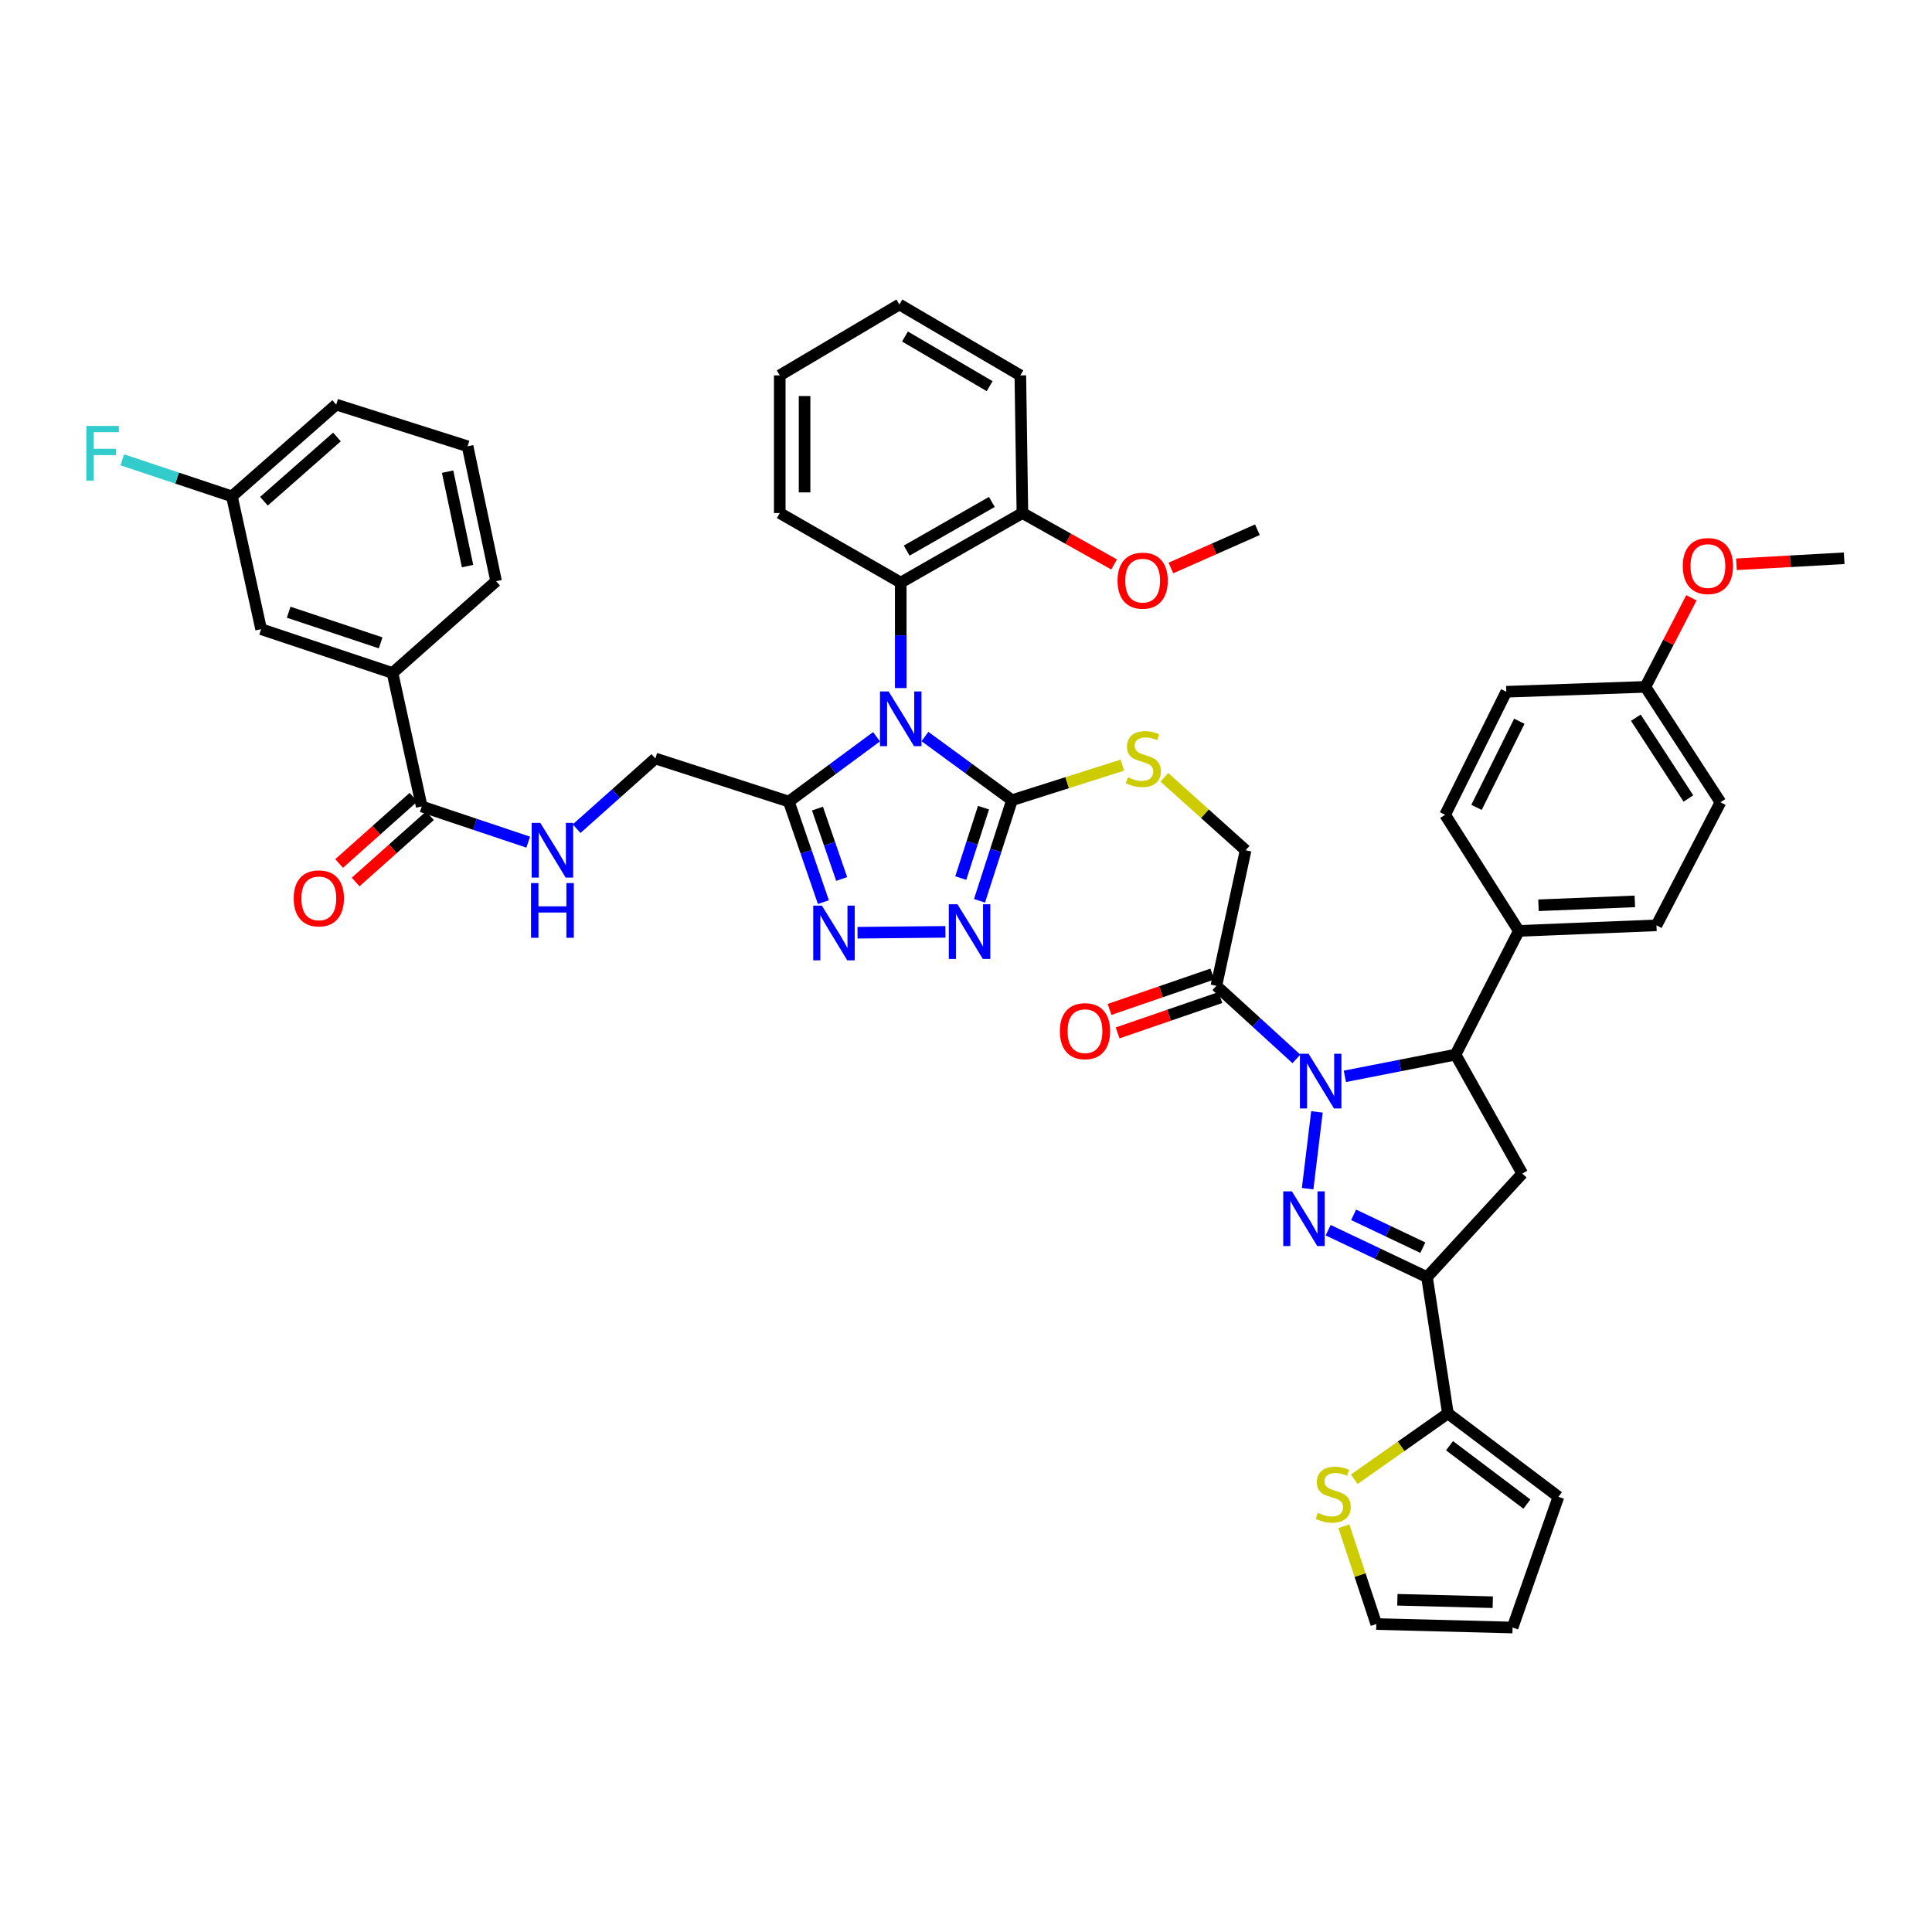 <?xml version='1.0' encoding='iso-8859-1'?>
<svg version='1.1' baseProfile='full'
              xmlns='http://www.w3.org/2000/svg'
                      xmlns:rdkit='http://www.rdkit.org/xml'
                      xmlns:xlink='http://www.w3.org/1999/xlink'
                  xml:space='preserve'
width='1000px' height='1000px' viewBox='0 0 1000 1000'>
<!-- END OF HEADER -->
<rect style='opacity:1.0;fill:#FFFFFF;stroke:none' width='1000' height='1000' x='0' y='0'> </rect>
<path class='bond-2' d='M 478.745,381.227 L 501.274,397.704' style='fill:none;fill-rule:evenodd;stroke:#0000FF;stroke-width:6px;stroke-linecap:butt;stroke-linejoin:miter;stroke-opacity:1' />
<path class='bond-2' d='M 501.274,397.704 L 523.803,414.181' style='fill:none;fill-rule:evenodd;stroke:#000000;stroke-width:6px;stroke-linecap:butt;stroke-linejoin:miter;stroke-opacity:1' />
<path class='bond-4' d='M 453.681,381.337 L 430.986,398.112' style='fill:none;fill-rule:evenodd;stroke:#0000FF;stroke-width:6px;stroke-linecap:butt;stroke-linejoin:miter;stroke-opacity:1' />
<path class='bond-4' d='M 430.986,398.112 L 408.291,414.887' style='fill:none;fill-rule:evenodd;stroke:#000000;stroke-width:6px;stroke-linecap:butt;stroke-linejoin:miter;stroke-opacity:1' />
<path class='bond-10' d='M 466.222,356.144 L 466.222,328.844' style='fill:none;fill-rule:evenodd;stroke:#0000FF;stroke-width:6px;stroke-linecap:butt;stroke-linejoin:miter;stroke-opacity:1' />
<path class='bond-10' d='M 466.222,328.844 L 466.222,301.544' style='fill:none;fill-rule:evenodd;stroke:#000000;stroke-width:6px;stroke-linecap:butt;stroke-linejoin:miter;stroke-opacity:1' />
<path class='bond-0' d='M 671.016,548.086 L 650.303,529.169' style='fill:none;fill-rule:evenodd;stroke:#0000FF;stroke-width:6px;stroke-linecap:butt;stroke-linejoin:miter;stroke-opacity:1' />
<path class='bond-0' d='M 650.303,529.169 L 629.591,510.252' style='fill:none;fill-rule:evenodd;stroke:#000000;stroke-width:6px;stroke-linecap:butt;stroke-linejoin:miter;stroke-opacity:1' />
<path class='bond-1' d='M 681.649,575.519 L 676.83,615.256' style='fill:none;fill-rule:evenodd;stroke:#0000FF;stroke-width:6px;stroke-linecap:butt;stroke-linejoin:miter;stroke-opacity:1' />
<path class='bond-7' d='M 696.102,557.109 L 724.744,551.491' style='fill:none;fill-rule:evenodd;stroke:#0000FF;stroke-width:6px;stroke-linecap:butt;stroke-linejoin:miter;stroke-opacity:1' />
<path class='bond-7' d='M 724.744,551.491 L 753.386,545.874' style='fill:none;fill-rule:evenodd;stroke:#000000;stroke-width:6px;stroke-linecap:butt;stroke-linejoin:miter;stroke-opacity:1' />
<path class='bond-3' d='M 687.446,636.743 L 713.036,648.889' style='fill:none;fill-rule:evenodd;stroke:#0000FF;stroke-width:6px;stroke-linecap:butt;stroke-linejoin:miter;stroke-opacity:1' />
<path class='bond-3' d='M 713.036,648.889 L 738.625,661.036' style='fill:none;fill-rule:evenodd;stroke:#000000;stroke-width:6px;stroke-linecap:butt;stroke-linejoin:miter;stroke-opacity:1' />
<path class='bond-3' d='M 700.63,628.785 L 718.542,637.288' style='fill:none;fill-rule:evenodd;stroke:#0000FF;stroke-width:6px;stroke-linecap:butt;stroke-linejoin:miter;stroke-opacity:1' />
<path class='bond-3' d='M 718.542,637.288 L 736.455,645.791' style='fill:none;fill-rule:evenodd;stroke:#000000;stroke-width:6px;stroke-linecap:butt;stroke-linejoin:miter;stroke-opacity:1' />
<path class='bond-5' d='M 523.803,414.181 L 515.398,440.217' style='fill:none;fill-rule:evenodd;stroke:#000000;stroke-width:6px;stroke-linecap:butt;stroke-linejoin:miter;stroke-opacity:1' />
<path class='bond-5' d='M 515.398,440.217 L 506.992,466.253' style='fill:none;fill-rule:evenodd;stroke:#0000FF;stroke-width:6px;stroke-linecap:butt;stroke-linejoin:miter;stroke-opacity:1' />
<path class='bond-5' d='M 509.061,418.047 L 503.177,436.272' style='fill:none;fill-rule:evenodd;stroke:#000000;stroke-width:6px;stroke-linecap:butt;stroke-linejoin:miter;stroke-opacity:1' />
<path class='bond-5' d='M 503.177,436.272 L 497.293,454.497' style='fill:none;fill-rule:evenodd;stroke:#0000FF;stroke-width:6px;stroke-linecap:butt;stroke-linejoin:miter;stroke-opacity:1' />
<path class='bond-13' d='M 523.803,414.181 L 552.37,405.108' style='fill:none;fill-rule:evenodd;stroke:#000000;stroke-width:6px;stroke-linecap:butt;stroke-linejoin:miter;stroke-opacity:1' />
<path class='bond-13' d='M 552.37,405.108 L 580.937,396.036' style='fill:none;fill-rule:evenodd;stroke:#CCCC00;stroke-width:6px;stroke-linecap:butt;stroke-linejoin:miter;stroke-opacity:1' />
<path class='bond-11' d='M 738.625,661.036 L 749.426,731.573' style='fill:none;fill-rule:evenodd;stroke:#000000;stroke-width:6px;stroke-linecap:butt;stroke-linejoin:miter;stroke-opacity:1' />
<path class='bond-47' d='M 738.625,661.036 L 787.923,607.429' style='fill:none;fill-rule:evenodd;stroke:#000000;stroke-width:6px;stroke-linecap:butt;stroke-linejoin:miter;stroke-opacity:1' />
<path class='bond-6' d='M 408.291,414.887 L 417.238,440.914' style='fill:none;fill-rule:evenodd;stroke:#000000;stroke-width:6px;stroke-linecap:butt;stroke-linejoin:miter;stroke-opacity:1' />
<path class='bond-6' d='M 417.238,440.914 L 426.185,466.941' style='fill:none;fill-rule:evenodd;stroke:#0000FF;stroke-width:6px;stroke-linecap:butt;stroke-linejoin:miter;stroke-opacity:1' />
<path class='bond-6' d='M 423.12,418.521 L 429.382,436.74' style='fill:none;fill-rule:evenodd;stroke:#000000;stroke-width:6px;stroke-linecap:butt;stroke-linejoin:miter;stroke-opacity:1' />
<path class='bond-6' d='M 429.382,436.74 L 435.645,454.958' style='fill:none;fill-rule:evenodd;stroke:#0000FF;stroke-width:6px;stroke-linecap:butt;stroke-linejoin:miter;stroke-opacity:1' />
<path class='bond-18' d='M 408.291,414.887 L 339.202,392.586' style='fill:none;fill-rule:evenodd;stroke:#000000;stroke-width:6px;stroke-linecap:butt;stroke-linejoin:miter;stroke-opacity:1' />
<path class='bond-45' d='M 489.349,482.324 L 443.852,482.778' style='fill:none;fill-rule:evenodd;stroke:#0000FF;stroke-width:6px;stroke-linecap:butt;stroke-linejoin:miter;stroke-opacity:1' />
<path class='bond-8' d='M 753.386,545.874 L 787.923,607.429' style='fill:none;fill-rule:evenodd;stroke:#000000;stroke-width:6px;stroke-linecap:butt;stroke-linejoin:miter;stroke-opacity:1' />
<path class='bond-17' d='M 753.386,545.874 L 786.147,481.829' style='fill:none;fill-rule:evenodd;stroke:#000000;stroke-width:6px;stroke-linecap:butt;stroke-linejoin:miter;stroke-opacity:1' />
<path class='bond-9' d='M 629.591,510.252 L 644.723,440.093' style='fill:none;fill-rule:evenodd;stroke:#000000;stroke-width:6px;stroke-linecap:butt;stroke-linejoin:miter;stroke-opacity:1' />
<path class='bond-20' d='M 627.502,504.181 L 600.899,513.335' style='fill:none;fill-rule:evenodd;stroke:#000000;stroke-width:6px;stroke-linecap:butt;stroke-linejoin:miter;stroke-opacity:1' />
<path class='bond-20' d='M 600.899,513.335 L 574.295,522.489' style='fill:none;fill-rule:evenodd;stroke:#FF0000;stroke-width:6px;stroke-linecap:butt;stroke-linejoin:miter;stroke-opacity:1' />
<path class='bond-20' d='M 631.68,516.324 L 605.077,525.478' style='fill:none;fill-rule:evenodd;stroke:#000000;stroke-width:6px;stroke-linecap:butt;stroke-linejoin:miter;stroke-opacity:1' />
<path class='bond-20' d='M 605.077,525.478 L 578.474,534.632' style='fill:none;fill-rule:evenodd;stroke:#FF0000;stroke-width:6px;stroke-linecap:butt;stroke-linejoin:miter;stroke-opacity:1' />
<path class='bond-22' d='M 466.222,301.544 L 529.197,265.552' style='fill:none;fill-rule:evenodd;stroke:#000000;stroke-width:6px;stroke-linecap:butt;stroke-linejoin:miter;stroke-opacity:1' />
<path class='bond-22' d='M 469.296,284.996 L 513.378,259.801' style='fill:none;fill-rule:evenodd;stroke:#000000;stroke-width:6px;stroke-linecap:butt;stroke-linejoin:miter;stroke-opacity:1' />
<path class='bond-35' d='M 466.222,301.544 L 403.597,265.552' style='fill:none;fill-rule:evenodd;stroke:#000000;stroke-width:6px;stroke-linecap:butt;stroke-linejoin:miter;stroke-opacity:1' />
<path class='bond-14' d='M 749.426,731.573 L 725.191,748.617' style='fill:none;fill-rule:evenodd;stroke:#000000;stroke-width:6px;stroke-linecap:butt;stroke-linejoin:miter;stroke-opacity:1' />
<path class='bond-14' d='M 725.191,748.617 L 700.956,765.662' style='fill:none;fill-rule:evenodd;stroke:#CCCC00;stroke-width:6px;stroke-linecap:butt;stroke-linejoin:miter;stroke-opacity:1' />
<path class='bond-21' d='M 749.426,731.573 L 806.644,774.743' style='fill:none;fill-rule:evenodd;stroke:#000000;stroke-width:6px;stroke-linecap:butt;stroke-linejoin:miter;stroke-opacity:1' />
<path class='bond-21' d='M 750.274,748.3 L 790.327,778.519' style='fill:none;fill-rule:evenodd;stroke:#000000;stroke-width:6px;stroke-linecap:butt;stroke-linejoin:miter;stroke-opacity:1' />
<path class='bond-12' d='M 218.283,417.42 L 245.845,426.658' style='fill:none;fill-rule:evenodd;stroke:#000000;stroke-width:6px;stroke-linecap:butt;stroke-linejoin:miter;stroke-opacity:1' />
<path class='bond-12' d='M 245.845,426.658 L 273.407,435.896' style='fill:none;fill-rule:evenodd;stroke:#0000FF;stroke-width:6px;stroke-linecap:butt;stroke-linejoin:miter;stroke-opacity:1' />
<path class='bond-16' d='M 218.283,417.42 L 203.165,348.331' style='fill:none;fill-rule:evenodd;stroke:#000000;stroke-width:6px;stroke-linecap:butt;stroke-linejoin:miter;stroke-opacity:1' />
<path class='bond-24' d='M 214.009,412.628 L 194.772,429.783' style='fill:none;fill-rule:evenodd;stroke:#000000;stroke-width:6px;stroke-linecap:butt;stroke-linejoin:miter;stroke-opacity:1' />
<path class='bond-24' d='M 194.772,429.783 L 175.535,446.937' style='fill:none;fill-rule:evenodd;stroke:#FF0000;stroke-width:6px;stroke-linecap:butt;stroke-linejoin:miter;stroke-opacity:1' />
<path class='bond-24' d='M 222.556,422.212 L 203.319,439.367' style='fill:none;fill-rule:evenodd;stroke:#000000;stroke-width:6px;stroke-linecap:butt;stroke-linejoin:miter;stroke-opacity:1' />
<path class='bond-24' d='M 203.319,439.367 L 184.082,456.522' style='fill:none;fill-rule:evenodd;stroke:#FF0000;stroke-width:6px;stroke-linecap:butt;stroke-linejoin:miter;stroke-opacity:1' />
<path class='bond-19' d='M 602.658,402.332 L 623.691,421.213' style='fill:none;fill-rule:evenodd;stroke:#CCCC00;stroke-width:6px;stroke-linecap:butt;stroke-linejoin:miter;stroke-opacity:1' />
<path class='bond-19' d='M 623.691,421.213 L 644.723,440.093' style='fill:none;fill-rule:evenodd;stroke:#000000;stroke-width:6px;stroke-linecap:butt;stroke-linejoin:miter;stroke-opacity:1' />
<path class='bond-23' d='M 695.583,789.975 L 703.977,815.291' style='fill:none;fill-rule:evenodd;stroke:#CCCC00;stroke-width:6px;stroke-linecap:butt;stroke-linejoin:miter;stroke-opacity:1' />
<path class='bond-23' d='M 703.977,815.291 L 712.371,840.607' style='fill:none;fill-rule:evenodd;stroke:#000000;stroke-width:6px;stroke-linecap:butt;stroke-linejoin:miter;stroke-opacity:1' />
<path class='bond-15' d='M 298.455,428.924 L 318.829,410.755' style='fill:none;fill-rule:evenodd;stroke:#0000FF;stroke-width:6px;stroke-linecap:butt;stroke-linejoin:miter;stroke-opacity:1' />
<path class='bond-15' d='M 318.829,410.755 L 339.202,392.586' style='fill:none;fill-rule:evenodd;stroke:#000000;stroke-width:6px;stroke-linecap:butt;stroke-linejoin:miter;stroke-opacity:1' />
<path class='bond-25' d='M 203.165,348.331 L 135.153,325.658' style='fill:none;fill-rule:evenodd;stroke:#000000;stroke-width:6px;stroke-linecap:butt;stroke-linejoin:miter;stroke-opacity:1' />
<path class='bond-25' d='M 197.025,332.748 L 149.416,316.877' style='fill:none;fill-rule:evenodd;stroke:#000000;stroke-width:6px;stroke-linecap:butt;stroke-linejoin:miter;stroke-opacity:1' />
<path class='bond-37' d='M 203.165,348.331 L 256.787,300.824' style='fill:none;fill-rule:evenodd;stroke:#000000;stroke-width:6px;stroke-linecap:butt;stroke-linejoin:miter;stroke-opacity:1' />
<path class='bond-27' d='M 786.147,481.829 L 857.39,478.954' style='fill:none;fill-rule:evenodd;stroke:#000000;stroke-width:6px;stroke-linecap:butt;stroke-linejoin:miter;stroke-opacity:1' />
<path class='bond-27' d='M 796.315,468.566 L 846.186,466.554' style='fill:none;fill-rule:evenodd;stroke:#000000;stroke-width:6px;stroke-linecap:butt;stroke-linejoin:miter;stroke-opacity:1' />
<path class='bond-28' d='M 786.147,481.829 L 747.992,421.744' style='fill:none;fill-rule:evenodd;stroke:#000000;stroke-width:6px;stroke-linecap:butt;stroke-linejoin:miter;stroke-opacity:1' />
<path class='bond-26' d='M 806.644,774.743 L 782.908,842.405' style='fill:none;fill-rule:evenodd;stroke:#000000;stroke-width:6px;stroke-linecap:butt;stroke-linejoin:miter;stroke-opacity:1' />
<path class='bond-34' d='M 529.197,265.552 L 552.925,278.86' style='fill:none;fill-rule:evenodd;stroke:#000000;stroke-width:6px;stroke-linecap:butt;stroke-linejoin:miter;stroke-opacity:1' />
<path class='bond-34' d='M 552.925,278.86 L 576.653,292.168' style='fill:none;fill-rule:evenodd;stroke:#FF0000;stroke-width:6px;stroke-linecap:butt;stroke-linejoin:miter;stroke-opacity:1' />
<path class='bond-39' d='M 529.197,265.552 L 528.127,194.301' style='fill:none;fill-rule:evenodd;stroke:#000000;stroke-width:6px;stroke-linecap:butt;stroke-linejoin:miter;stroke-opacity:1' />
<path class='bond-50' d='M 712.371,840.607 L 782.908,842.405' style='fill:none;fill-rule:evenodd;stroke:#000000;stroke-width:6px;stroke-linecap:butt;stroke-linejoin:miter;stroke-opacity:1' />
<path class='bond-50' d='M 723.278,828.039 L 772.654,829.298' style='fill:none;fill-rule:evenodd;stroke:#000000;stroke-width:6px;stroke-linecap:butt;stroke-linejoin:miter;stroke-opacity:1' />
<path class='bond-29' d='M 135.153,325.658 L 120.036,256.919' style='fill:none;fill-rule:evenodd;stroke:#000000;stroke-width:6px;stroke-linecap:butt;stroke-linejoin:miter;stroke-opacity:1' />
<path class='bond-32' d='M 857.39,478.954 L 890.508,415.251' style='fill:none;fill-rule:evenodd;stroke:#000000;stroke-width:6px;stroke-linecap:butt;stroke-linejoin:miter;stroke-opacity:1' />
<path class='bond-31' d='M 747.992,421.744 L 779.654,358.048' style='fill:none;fill-rule:evenodd;stroke:#000000;stroke-width:6px;stroke-linecap:butt;stroke-linejoin:miter;stroke-opacity:1' />
<path class='bond-31' d='M 764.241,417.905 L 786.405,373.319' style='fill:none;fill-rule:evenodd;stroke:#000000;stroke-width:6px;stroke-linecap:butt;stroke-linejoin:miter;stroke-opacity:1' />
<path class='bond-33' d='M 120.036,256.919 L 91.664,247.462' style='fill:none;fill-rule:evenodd;stroke:#000000;stroke-width:6px;stroke-linecap:butt;stroke-linejoin:miter;stroke-opacity:1' />
<path class='bond-33' d='M 91.664,247.462 L 63.292,238.005' style='fill:none;fill-rule:evenodd;stroke:#33CCCC;stroke-width:6px;stroke-linecap:butt;stroke-linejoin:miter;stroke-opacity:1' />
<path class='bond-48' d='M 120.036,256.919 L 174.014,209.412' style='fill:none;fill-rule:evenodd;stroke:#000000;stroke-width:6px;stroke-linecap:butt;stroke-linejoin:miter;stroke-opacity:1' />
<path class='bond-48' d='M 136.617,259.433 L 174.402,226.178' style='fill:none;fill-rule:evenodd;stroke:#000000;stroke-width:6px;stroke-linecap:butt;stroke-linejoin:miter;stroke-opacity:1' />
<path class='bond-30' d='M 851.647,355.516 L 779.654,358.048' style='fill:none;fill-rule:evenodd;stroke:#000000;stroke-width:6px;stroke-linecap:butt;stroke-linejoin:miter;stroke-opacity:1' />
<path class='bond-36' d='M 851.647,355.516 L 863.558,332.471' style='fill:none;fill-rule:evenodd;stroke:#000000;stroke-width:6px;stroke-linecap:butt;stroke-linejoin:miter;stroke-opacity:1' />
<path class='bond-36' d='M 863.558,332.471 L 875.469,309.427' style='fill:none;fill-rule:evenodd;stroke:#FF0000;stroke-width:6px;stroke-linecap:butt;stroke-linejoin:miter;stroke-opacity:1' />
<path class='bond-49' d='M 851.647,355.516 L 890.508,415.251' style='fill:none;fill-rule:evenodd;stroke:#000000;stroke-width:6px;stroke-linecap:butt;stroke-linejoin:miter;stroke-opacity:1' />
<path class='bond-49' d='M 846.712,371.479 L 873.914,413.294' style='fill:none;fill-rule:evenodd;stroke:#000000;stroke-width:6px;stroke-linecap:butt;stroke-linejoin:miter;stroke-opacity:1' />
<path class='bond-41' d='M 606.06,293.992 L 628.445,284.092' style='fill:none;fill-rule:evenodd;stroke:#FF0000;stroke-width:6px;stroke-linecap:butt;stroke-linejoin:miter;stroke-opacity:1' />
<path class='bond-41' d='M 628.445,284.092 L 650.83,274.191' style='fill:none;fill-rule:evenodd;stroke:#000000;stroke-width:6px;stroke-linecap:butt;stroke-linejoin:miter;stroke-opacity:1' />
<path class='bond-43' d='M 403.597,265.552 L 403.597,194.301' style='fill:none;fill-rule:evenodd;stroke:#000000;stroke-width:6px;stroke-linecap:butt;stroke-linejoin:miter;stroke-opacity:1' />
<path class='bond-43' d='M 416.439,254.864 L 416.439,204.989' style='fill:none;fill-rule:evenodd;stroke:#000000;stroke-width:6px;stroke-linecap:butt;stroke-linejoin:miter;stroke-opacity:1' />
<path class='bond-42' d='M 898.775,292.077 L 926.66,290.515' style='fill:none;fill-rule:evenodd;stroke:#FF0000;stroke-width:6px;stroke-linecap:butt;stroke-linejoin:miter;stroke-opacity:1' />
<path class='bond-42' d='M 926.66,290.515 L 954.545,288.952' style='fill:none;fill-rule:evenodd;stroke:#000000;stroke-width:6px;stroke-linecap:butt;stroke-linejoin:miter;stroke-opacity:1' />
<path class='bond-38' d='M 256.787,300.824 L 242.026,231' style='fill:none;fill-rule:evenodd;stroke:#000000;stroke-width:6px;stroke-linecap:butt;stroke-linejoin:miter;stroke-opacity:1' />
<path class='bond-38' d='M 242.008,293.006 L 231.676,244.13' style='fill:none;fill-rule:evenodd;stroke:#000000;stroke-width:6px;stroke-linecap:butt;stroke-linejoin:miter;stroke-opacity:1' />
<path class='bond-40' d='M 242.026,231 L 174.014,209.412' style='fill:none;fill-rule:evenodd;stroke:#000000;stroke-width:6px;stroke-linecap:butt;stroke-linejoin:miter;stroke-opacity:1' />
<path class='bond-46' d='M 528.127,194.301 L 465.516,157.595' style='fill:none;fill-rule:evenodd;stroke:#000000;stroke-width:6px;stroke-linecap:butt;stroke-linejoin:miter;stroke-opacity:1' />
<path class='bond-46' d='M 512.24,199.874 L 468.413,174.179' style='fill:none;fill-rule:evenodd;stroke:#000000;stroke-width:6px;stroke-linecap:butt;stroke-linejoin:miter;stroke-opacity:1' />
<path class='bond-44' d='M 403.597,194.301 L 465.516,157.595' style='fill:none;fill-rule:evenodd;stroke:#000000;stroke-width:6px;stroke-linecap:butt;stroke-linejoin:miter;stroke-opacity:1' />
<path  class='atom-0' d='M 459.962 357.907
L 469.242 372.907
Q 470.162 374.387, 471.642 377.067
Q 473.122 379.747, 473.202 379.907
L 473.202 357.907
L 476.962 357.907
L 476.962 386.227
L 473.082 386.227
L 463.122 369.827
Q 461.962 367.907, 460.722 365.707
Q 459.522 363.507, 459.162 362.827
L 459.162 386.227
L 455.482 386.227
L 455.482 357.907
L 459.962 357.907
' fill='#0000FF'/>
<path  class='atom-1' d='M 677.324 545.405
L 686.604 560.405
Q 687.524 561.885, 689.004 564.565
Q 690.484 567.245, 690.564 567.405
L 690.564 545.405
L 694.324 545.405
L 694.324 573.725
L 690.444 573.725
L 680.484 557.325
Q 679.324 555.405, 678.084 553.205
Q 676.884 551.005, 676.524 550.325
L 676.524 573.725
L 672.844 573.725
L 672.844 545.405
L 677.324 545.405
' fill='#0000FF'/>
<path  class='atom-2' d='M 668.684 616.648
L 677.964 631.648
Q 678.884 633.128, 680.364 635.808
Q 681.844 638.488, 681.924 638.648
L 681.924 616.648
L 685.684 616.648
L 685.684 644.968
L 681.804 644.968
L 671.844 628.568
Q 670.684 626.648, 669.444 624.448
Q 668.244 622.248, 667.884 621.568
L 667.884 644.968
L 664.204 644.968
L 664.204 616.648
L 668.684 616.648
' fill='#0000FF'/>
<path  class='atom-6' d='M 495.584 468.04
L 504.864 483.04
Q 505.784 484.52, 507.264 487.2
Q 508.744 489.88, 508.824 490.04
L 508.824 468.04
L 512.584 468.04
L 512.584 496.36
L 508.704 496.36
L 498.744 479.96
Q 497.584 478.04, 496.344 475.84
Q 495.144 473.64, 494.784 472.96
L 494.784 496.36
L 491.104 496.36
L 491.104 468.04
L 495.584 468.04
' fill='#0000FF'/>
<path  class='atom-7' d='M 425.41 468.739
L 434.69 483.739
Q 435.61 485.219, 437.09 487.899
Q 438.57 490.579, 438.65 490.739
L 438.65 468.739
L 442.41 468.739
L 442.41 497.059
L 438.53 497.059
L 428.57 480.659
Q 427.41 478.739, 426.17 476.539
Q 424.97 474.339, 424.61 473.659
L 424.61 497.059
L 420.93 497.059
L 420.93 468.739
L 425.41 468.739
' fill='#0000FF'/>
<path  class='atom-14' d='M 583.8 402.306
Q 584.12 402.426, 585.44 402.986
Q 586.76 403.546, 588.2 403.906
Q 589.68 404.226, 591.12 404.226
Q 593.8 404.226, 595.36 402.946
Q 596.92 401.626, 596.92 399.346
Q 596.92 397.786, 596.12 396.826
Q 595.36 395.866, 594.16 395.346
Q 592.96 394.826, 590.96 394.226
Q 588.44 393.466, 586.92 392.746
Q 585.44 392.026, 584.36 390.506
Q 583.32 388.986, 583.32 386.426
Q 583.32 382.866, 585.72 380.666
Q 588.16 378.466, 592.96 378.466
Q 596.24 378.466, 599.96 380.026
L 599.04 383.106
Q 595.64 381.706, 593.08 381.706
Q 590.32 381.706, 588.8 382.866
Q 587.28 383.986, 587.32 385.946
Q 587.32 387.466, 588.08 388.386
Q 588.88 389.306, 590 389.826
Q 591.16 390.346, 593.08 390.946
Q 595.64 391.746, 597.16 392.546
Q 598.68 393.346, 599.76 394.986
Q 600.88 396.586, 600.88 399.346
Q 600.88 403.266, 598.24 405.386
Q 595.64 407.466, 591.28 407.466
Q 588.76 407.466, 586.84 406.906
Q 584.96 406.386, 582.72 405.466
L 583.8 402.306
' fill='#CCCC00'/>
<path  class='atom-15' d='M 682.062 783.043
Q 682.382 783.163, 683.702 783.723
Q 685.022 784.283, 686.462 784.643
Q 687.942 784.963, 689.382 784.963
Q 692.062 784.963, 693.622 783.683
Q 695.182 782.363, 695.182 780.083
Q 695.182 778.523, 694.382 777.563
Q 693.622 776.603, 692.422 776.083
Q 691.222 775.563, 689.222 774.963
Q 686.702 774.203, 685.182 773.483
Q 683.702 772.763, 682.622 771.243
Q 681.582 769.723, 681.582 767.163
Q 681.582 763.603, 683.982 761.403
Q 686.422 759.203, 691.222 759.203
Q 694.502 759.203, 698.222 760.763
L 697.302 763.843
Q 693.902 762.443, 691.342 762.443
Q 688.582 762.443, 687.062 763.603
Q 685.542 764.723, 685.582 766.683
Q 685.582 768.203, 686.342 769.123
Q 687.142 770.043, 688.262 770.563
Q 689.422 771.083, 691.342 771.683
Q 693.902 772.483, 695.422 773.283
Q 696.942 774.083, 698.022 775.723
Q 699.142 777.323, 699.142 780.083
Q 699.142 784.003, 696.502 786.123
Q 693.902 788.203, 689.542 788.203
Q 687.022 788.203, 685.102 787.643
Q 683.222 787.123, 680.982 786.203
L 682.062 783.043
' fill='#CCCC00'/>
<path  class='atom-16' d='M 279.67 425.933
L 288.95 440.933
Q 289.87 442.413, 291.35 445.093
Q 292.83 447.773, 292.91 447.933
L 292.91 425.933
L 296.67 425.933
L 296.67 454.253
L 292.79 454.253
L 282.83 437.853
Q 281.67 435.933, 280.43 433.733
Q 279.23 431.533, 278.87 430.853
L 278.87 454.253
L 275.19 454.253
L 275.19 425.933
L 279.67 425.933
' fill='#0000FF'/>
<path  class='atom-16' d='M 274.85 457.085
L 278.69 457.085
L 278.69 469.125
L 293.17 469.125
L 293.17 457.085
L 297.01 457.085
L 297.01 485.405
L 293.17 485.405
L 293.17 472.325
L 278.69 472.325
L 278.69 485.405
L 274.85 485.405
L 274.85 457.085
' fill='#0000FF'/>
<path  class='atom-21' d='M 548.587 533.733
Q 548.587 526.933, 551.947 523.133
Q 555.307 519.333, 561.587 519.333
Q 567.867 519.333, 571.227 523.133
Q 574.587 526.933, 574.587 533.733
Q 574.587 540.613, 571.187 544.533
Q 567.787 548.413, 561.587 548.413
Q 555.347 548.413, 551.947 544.533
Q 548.587 540.653, 548.587 533.733
M 561.587 545.213
Q 565.907 545.213, 568.227 542.333
Q 570.587 539.413, 570.587 533.733
Q 570.587 528.173, 568.227 525.373
Q 565.907 522.533, 561.587 522.533
Q 557.267 522.533, 554.907 525.333
Q 552.587 528.133, 552.587 533.733
Q 552.587 539.453, 554.907 542.333
Q 557.267 545.213, 561.587 545.213
' fill='#FF0000'/>
<path  class='atom-25' d='M 152.025 464.993
Q 152.025 458.193, 155.385 454.393
Q 158.745 450.593, 165.025 450.593
Q 171.305 450.593, 174.665 454.393
Q 178.025 458.193, 178.025 464.993
Q 178.025 471.873, 174.625 475.793
Q 171.225 479.673, 165.025 479.673
Q 158.785 479.673, 155.385 475.793
Q 152.025 471.913, 152.025 464.993
M 165.025 476.473
Q 169.345 476.473, 171.665 473.593
Q 174.025 470.673, 174.025 464.993
Q 174.025 459.433, 171.665 456.633
Q 169.345 453.793, 165.025 453.793
Q 160.705 453.793, 158.345 456.593
Q 156.025 459.393, 156.025 464.993
Q 156.025 470.713, 158.345 473.593
Q 160.705 476.473, 165.025 476.473
' fill='#FF0000'/>
<path  class='atom-34' d='M 44.689 220.45
L 61.529 220.45
L 61.529 223.69
L 48.489 223.69
L 48.489 232.29
L 60.089 232.29
L 60.089 235.57
L 48.489 235.57
L 48.489 248.77
L 44.689 248.77
L 44.689 220.45
' fill='#33CCCC'/>
<path  class='atom-35' d='M 578.437 300.54
Q 578.437 293.74, 581.797 289.94
Q 585.157 286.14, 591.437 286.14
Q 597.717 286.14, 601.077 289.94
Q 604.437 293.74, 604.437 300.54
Q 604.437 307.42, 601.037 311.34
Q 597.637 315.22, 591.437 315.22
Q 585.197 315.22, 581.797 311.34
Q 578.437 307.46, 578.437 300.54
M 591.437 312.02
Q 595.757 312.02, 598.077 309.14
Q 600.437 306.22, 600.437 300.54
Q 600.437 294.98, 598.077 292.18
Q 595.757 289.34, 591.437 289.34
Q 587.117 289.34, 584.757 292.14
Q 582.437 294.94, 582.437 300.54
Q 582.437 306.26, 584.757 309.14
Q 587.117 312.02, 591.437 312.02
' fill='#FF0000'/>
<path  class='atom-37' d='M 871.008 292.985
Q 871.008 286.185, 874.368 282.385
Q 877.728 278.585, 884.008 278.585
Q 890.288 278.585, 893.648 282.385
Q 897.008 286.185, 897.008 292.985
Q 897.008 299.865, 893.608 303.785
Q 890.208 307.665, 884.008 307.665
Q 877.768 307.665, 874.368 303.785
Q 871.008 299.905, 871.008 292.985
M 884.008 304.465
Q 888.328 304.465, 890.648 301.585
Q 893.008 298.665, 893.008 292.985
Q 893.008 287.425, 890.648 284.625
Q 888.328 281.785, 884.008 281.785
Q 879.688 281.785, 877.328 284.585
Q 875.008 287.385, 875.008 292.985
Q 875.008 298.705, 877.328 301.585
Q 879.688 304.465, 884.008 304.465
' fill='#FF0000'/>
</svg>
